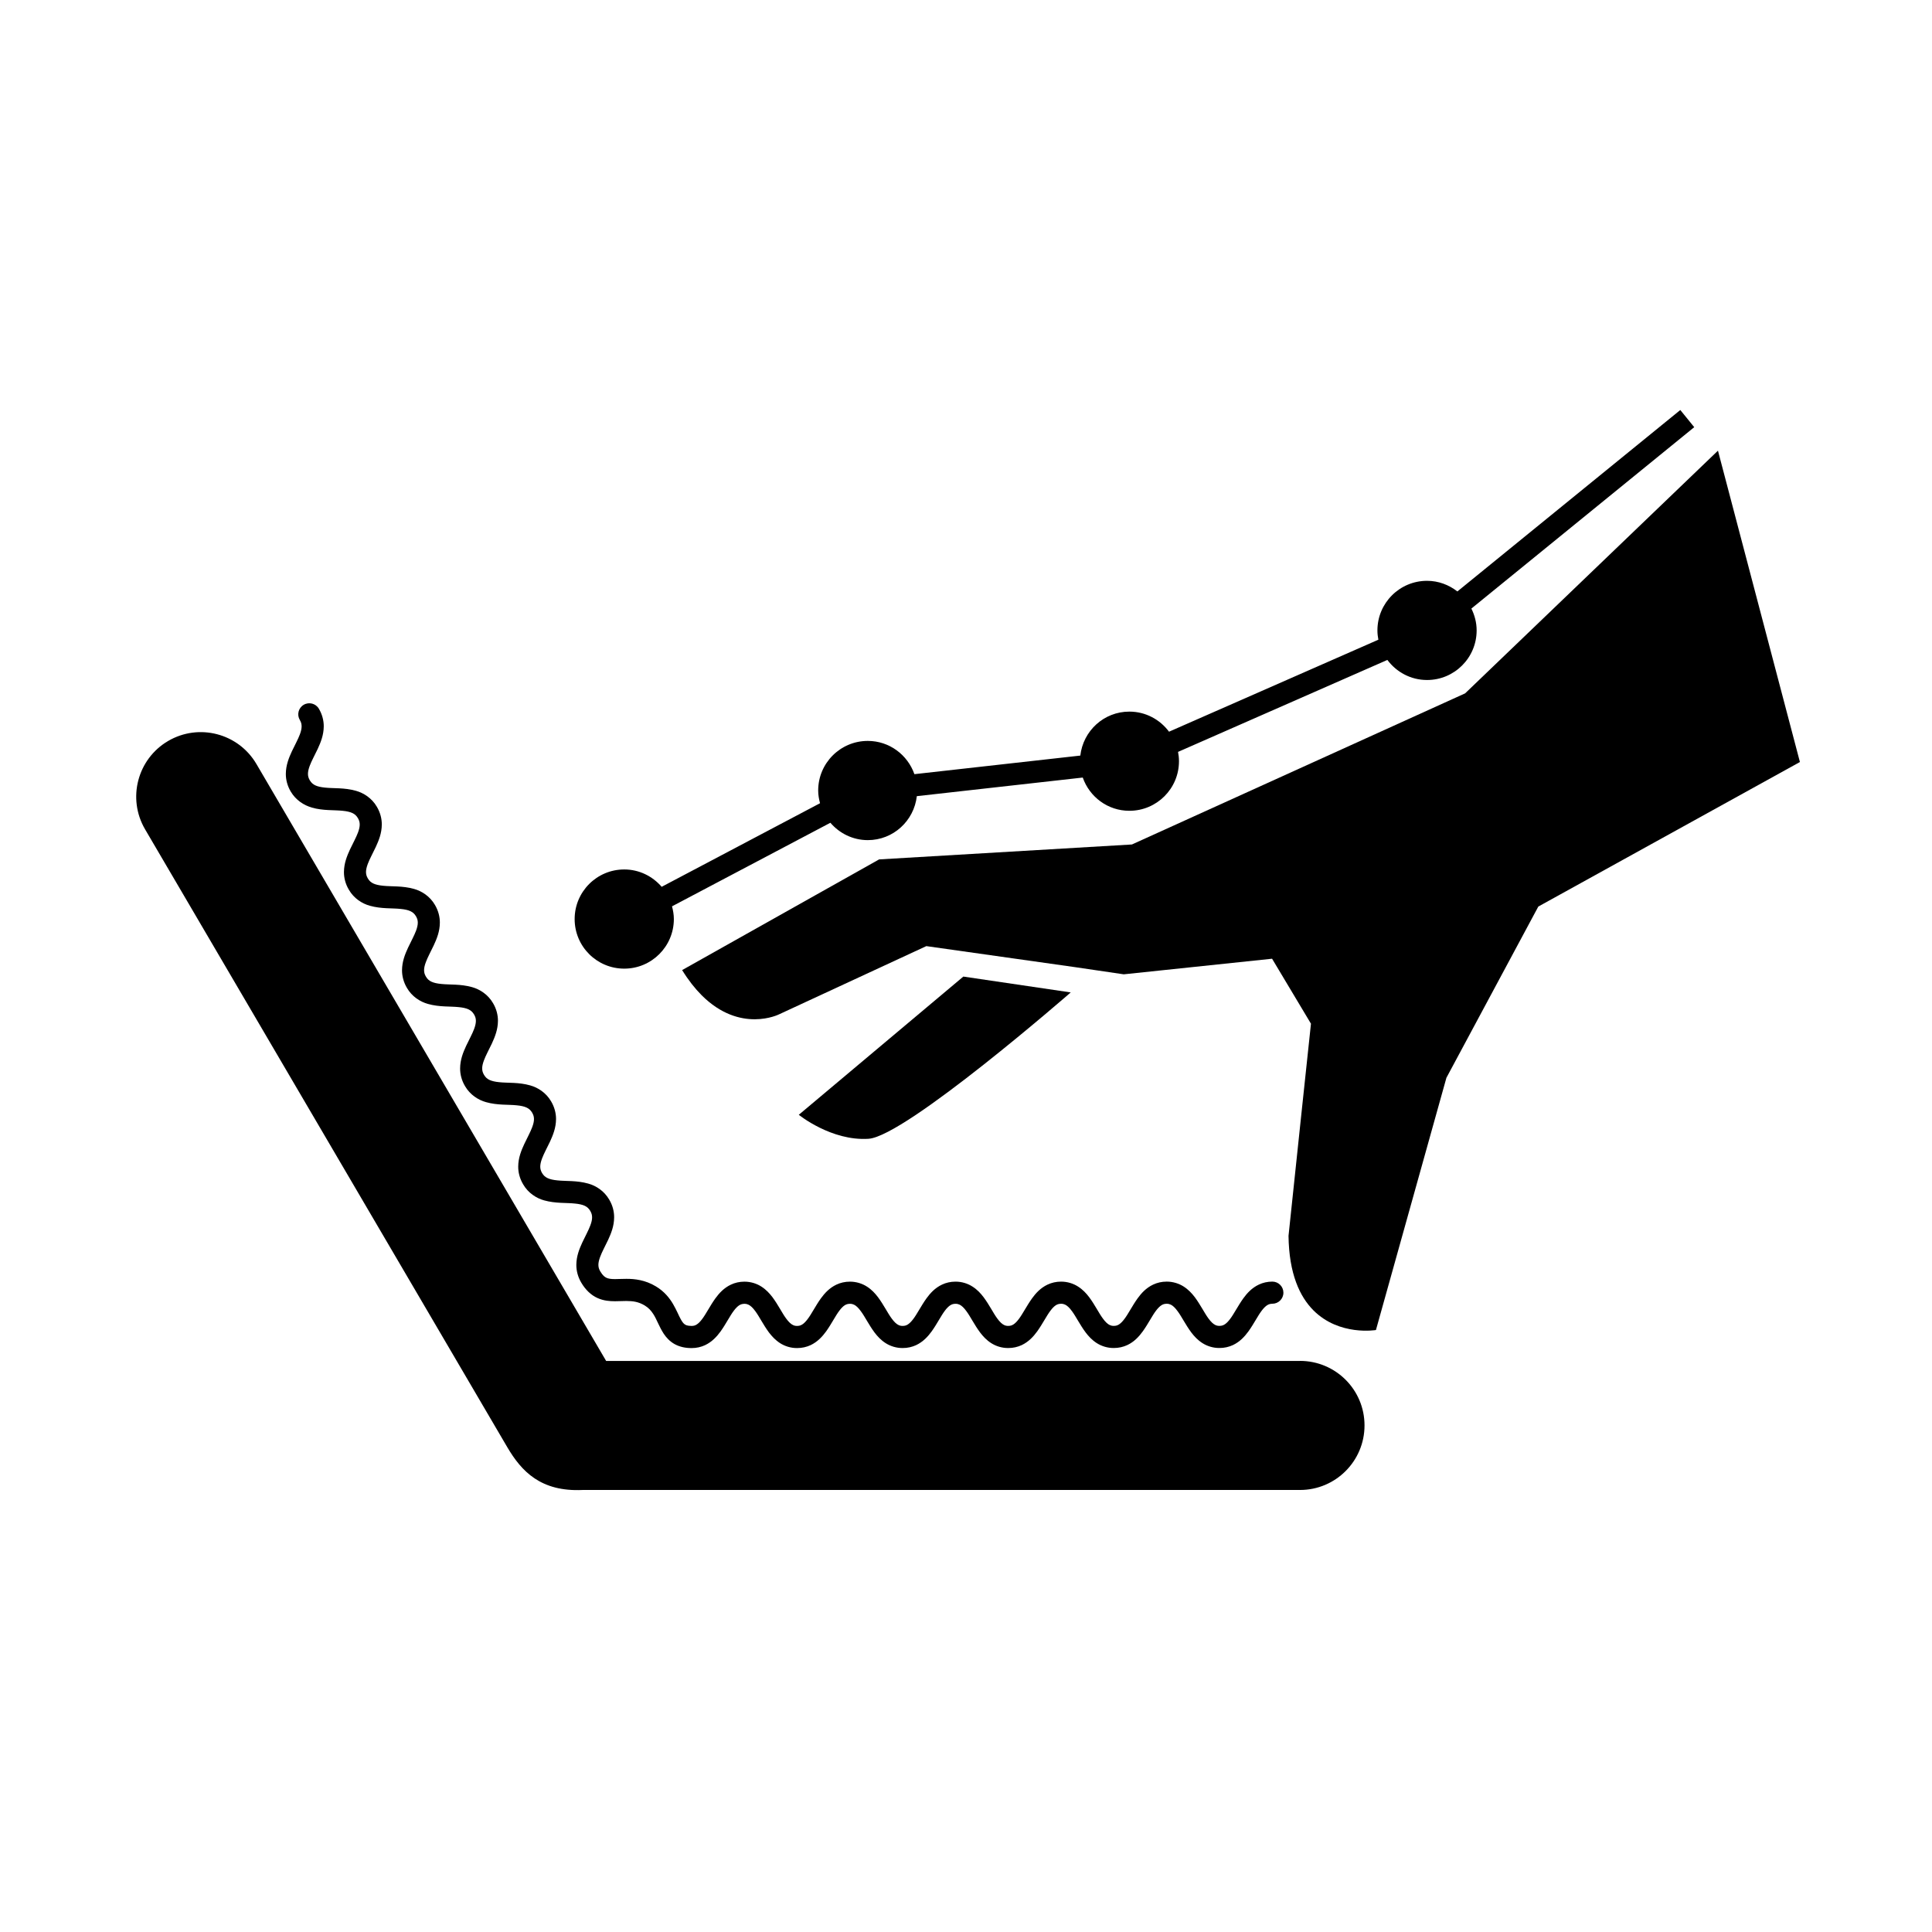 <?xml version="1.0" encoding="UTF-8"?>
<!-- Uploaded to: ICON Repo, www.iconrepo.com, Generator: ICON Repo Mixer Tools -->
<svg fill="#000000" width="800px" height="800px" version="1.1" viewBox="144 144 512 512" xmlns="http://www.w3.org/2000/svg">
 <g>
  <path d="m614.23 320.24-14.953-56.809-67.004 64.316-88.301 40.047-67 3.957-52.203 29.332c1.691 2.731 3.426 4.914 5.164 6.656 10.25 10.25 20.527 5.07 20.527 5.07l39.023-18.078 39.262 5.551 13.059 1.922 39.309-4.133 10.305 17.219-2.492 23.449-3.457 32.77c0.129 10.043 2.973 16.117 6.621 19.766 6.852 6.852 16.547 5.195 16.547 5.195l18.676-66.844 24.355-45.379 69.328-38.305z"/>
  <path d="m374.16 445.79c9.836-0.617 53.594-38.789 53.594-38.789l-28.457-4.199-43.609 36.629c0 0.004 8.621 6.996 18.473 6.359z"/>
  <path d="m488.52 504.66h-183.89l-92.668-158.18c-4.777-8.152-15.254-10.883-23.406-6.113-8.148 4.773-10.883 15.254-6.113 23.402l95.969 163.71c3.793 6.477 8.934 11.898 20.008 11.379h190.09c9.445 0 17.102-7.66 17.102-17.105 0.004-9.453-7.652-17.102-17.098-17.102z"/>
  <path d="m309.43 400.7c7.262 0 13.148-5.887 13.148-13.145 0-1.172-0.203-2.285-0.488-3.367l41.969-22.148c2.41 2.797 5.934 4.602 9.914 4.602 6.754 0 12.246-5.106 12.996-11.652l43.973-4.93c1.797 5.121 6.617 8.809 12.352 8.809 7.262 0 13.148-5.883 13.148-13.145 0-0.844-0.094-1.664-0.246-2.465l55.473-24.371c2.394 3.211 6.191 5.32 10.516 5.32 7.254 0 13.141-5.883 13.141-13.145 0-2.086-0.527-4.031-1.395-5.785l59.062-48.074-3.695-4.547-59.078 48.082c-2.227-1.738-4.992-2.816-8.039-2.816-7.262 0-13.148 5.883-13.148 13.145 0 0.848 0.094 1.664 0.25 2.461l-55.477 24.379c-2.391-3.215-6.191-5.324-10.512-5.324-6.75 0-12.242 5.098-12.996 11.652l-43.969 4.926c-1.801-5.117-6.625-8.812-12.355-8.812-7.258 0-13.145 5.887-13.145 13.148 0 1.172 0.203 2.285 0.492 3.363l-41.969 22.152c-2.418-2.793-5.938-4.598-9.918-4.598-7.258 0-13.145 5.887-13.145 13.148-0.004 7.254 5.883 13.137 13.141 13.137z"/>
  <path d="m226.62 358.02c3.062 0.863 5.957 0.598 8.168 0.848 1.102 0.102 1.98 0.305 2.602 0.594 0.617 0.309 1.023 0.629 1.461 1.348 0.371 0.648 0.473 1.117 0.48 1.691 0.004 0.578-0.148 1.293-0.465 2.141-0.473 1.273-1.309 2.785-2.117 4.481-0.785 1.703-1.586 3.652-1.598 5.981-0.008 1.527 0.398 3.18 1.301 4.68 1.332 2.316 3.516 3.684 5.555 4.25 3.066 0.859 5.961 0.598 8.168 0.844 1.102 0.105 1.984 0.301 2.602 0.598 0.621 0.305 1.023 0.625 1.465 1.344 0.371 0.648 0.473 1.113 0.48 1.695 0 0.574-0.148 1.289-0.465 2.137-0.473 1.273-1.309 2.785-2.117 4.492-0.785 1.695-1.586 3.644-1.598 5.981-0.008 1.52 0.402 3.172 1.301 4.68 1.336 2.312 3.519 3.68 5.559 4.246 3.066 0.867 5.957 0.598 8.168 0.848 1.098 0.102 1.984 0.305 2.598 0.594 0.621 0.316 1.027 0.637 1.465 1.348 0.375 0.648 0.477 1.121 0.484 1.699 0 0.578-0.148 1.293-0.465 2.141-0.473 1.273-1.309 2.793-2.117 4.488-0.785 1.695-1.586 3.644-1.598 5.973-0.012 1.527 0.398 3.18 1.297 4.688 1.34 2.316 3.519 3.68 5.559 4.25 3.062 0.867 5.957 0.598 8.168 0.844 1.102 0.102 1.984 0.305 2.602 0.598 0.617 0.305 1.023 0.625 1.465 1.348 0.375 0.648 0.473 1.121 0.484 1.695 0.004 0.586-0.148 1.293-0.469 2.144-0.465 1.277-1.309 2.785-2.109 4.484-0.789 1.707-1.59 3.648-1.602 5.981-0.008 1.523 0.402 3.172 1.305 4.68 1.332 2.316 3.516 3.691 5.555 4.258 3.066 0.855 5.961 0.594 8.172 0.844 1.102 0.102 1.98 0.305 2.598 0.594 0.621 0.309 1.027 0.633 1.465 1.355 0.375 0.648 0.477 1.121 0.484 1.703 0.008 0.578-0.145 1.297-0.469 2.148-0.469 1.273-1.309 2.785-2.109 4.481-0.785 1.699-1.586 3.656-1.598 5.977-0.008 1.527 0.406 3.188 1.305 4.695 1.117 1.91 2.609 3.324 4.281 4.074 1.672 0.758 3.293 0.859 4.68 0.859 1.082 0 2.066-0.066 2.981-0.066 1.77 0.016 3.172 0.184 4.848 1.172 1.055 0.641 1.699 1.359 2.297 2.285 0.91 1.375 1.484 3.231 2.773 5.227 0.652 0.98 1.578 2.016 2.871 2.738 1.293 0.719 2.836 1.07 4.519 1.059 1.281 0.008 2.516-0.285 3.566-0.777 1.863-0.891 3.121-2.285 4.109-3.637 1.461-2.047 2.481-4.156 3.527-5.516 0.516-0.688 0.996-1.148 1.414-1.414 0.43-0.254 0.766-0.367 1.367-0.387 0.465 0.004 0.766 0.086 1.074 0.23 0.527 0.238 1.156 0.797 1.852 1.766 1.055 1.43 2.082 3.574 3.598 5.617 0.77 1.012 1.699 2.019 2.945 2.82 1.242 0.793 2.82 1.309 4.508 1.293 1.289 0.008 2.516-0.285 3.574-0.777 1.863-0.891 3.117-2.285 4.106-3.637 1.461-2.047 2.481-4.156 3.527-5.516 0.512-0.688 0.996-1.148 1.41-1.414 0.43-0.254 0.766-0.367 1.367-0.387 0.465 0.004 0.766 0.086 1.078 0.23 0.527 0.238 1.156 0.805 1.852 1.773 1.059 1.426 2.086 3.566 3.602 5.609 0.77 1.012 1.699 2.031 2.949 2.82 1.238 0.793 2.824 1.309 4.512 1.293 1.281 0.008 2.508-0.285 3.566-0.777 1.863-0.891 3.125-2.285 4.109-3.637 1.465-2.047 2.484-4.156 3.527-5.516 0.516-0.688 0.996-1.141 1.41-1.406 0.43-0.258 0.766-0.375 1.375-0.391 0.465 0.004 0.766 0.086 1.078 0.23 0.523 0.238 1.156 0.805 1.848 1.773 1.055 1.426 2.078 3.566 3.602 5.609 0.77 1.012 1.699 2.031 2.949 2.82 1.238 0.793 2.816 1.309 4.508 1.293 1.289 0.008 2.516-0.285 3.57-0.777 1.863-0.891 3.121-2.285 4.102-3.637 1.465-2.047 2.488-4.156 3.535-5.516 0.512-0.688 0.992-1.148 1.41-1.414 0.426-0.254 0.762-0.367 1.371-0.387 0.457 0.004 0.766 0.086 1.074 0.23 0.527 0.238 1.16 0.805 1.852 1.773 1.055 1.426 2.078 3.566 3.602 5.609 0.77 1.012 1.703 2.031 2.949 2.82 1.242 0.793 2.82 1.309 4.508 1.293 1.285 0.008 2.516-0.285 3.574-0.777 1.863-0.883 3.121-2.285 4.106-3.637 1.465-2.047 2.484-4.156 3.531-5.516 0.516-0.676 1-1.141 1.418-1.406 0.422-0.258 0.766-0.375 1.367-0.391 0.469 0.004 0.77 0.086 1.082 0.23 0.531 0.238 1.16 0.805 1.855 1.773 1.059 1.426 2.09 3.57 3.606 5.609 0.77 1.012 1.703 2.031 2.953 2.82 1.238 0.793 2.824 1.309 4.512 1.293 1.285 0.008 2.516-0.285 3.57-0.777 1.863-0.883 3.121-2.285 4.109-3.633 1.465-2.043 2.492-4.16 3.539-5.519 0.512-0.676 1-1.141 1.414-1.406 0.43-0.258 0.766-0.375 1.375-0.391 1.617 0 2.934-1.309 2.934-2.934 0-1.617-1.316-2.934-2.934-2.934-1.285 0-2.512 0.285-3.57 0.789-1.867 0.883-3.125 2.277-4.109 3.633-1.465 2.043-2.492 4.16-3.539 5.516-0.512 0.68-1 1.148-1.414 1.41-0.43 0.254-0.766 0.375-1.375 0.387-0.465 0-0.77-0.082-1.082-0.227-0.531-0.238-1.16-0.797-1.859-1.766-1.051-1.426-2.082-3.57-3.602-5.617-0.777-1.012-1.703-2.023-2.957-2.82-1.238-0.797-2.828-1.305-4.512-1.301-1.281 0-2.508 0.285-3.566 0.789-1.867 0.883-3.129 2.277-4.109 3.633-1.465 2.043-2.488 4.16-3.535 5.516-0.512 0.68-0.996 1.148-1.41 1.41-0.43 0.262-0.766 0.375-1.375 0.387-0.465 0-0.762-0.082-1.078-0.227-0.52-0.238-1.156-0.797-1.844-1.766-1.059-1.426-2.082-3.57-3.602-5.613-0.77-1.016-1.703-2.031-2.957-2.82-1.234-0.801-2.816-1.309-4.504-1.305-1.285 0-2.516 0.285-3.57 0.789-1.863 0.883-3.121 2.277-4.102 3.633-1.461 2.043-2.492 4.16-3.535 5.516-0.512 0.68-0.992 1.148-1.41 1.41-0.426 0.262-0.762 0.375-1.371 0.387-0.465 0-0.766-0.082-1.078-0.227-0.523-0.238-1.156-0.797-1.852-1.766-1.051-1.426-2.078-3.57-3.602-5.613-0.77-1.016-1.699-2.031-2.953-2.82-1.238-0.801-2.816-1.309-4.504-1.305-1.285 0-2.516 0.285-3.57 0.789-1.863 0.883-3.121 2.277-4.102 3.633-1.465 2.043-2.488 4.16-3.535 5.516-0.516 0.68-1 1.148-1.414 1.41-0.426 0.262-0.766 0.375-1.367 0.387-0.465 0-0.77-0.082-1.078-0.227-0.531-0.238-1.156-0.797-1.855-1.766-1.055-1.426-2.082-3.57-3.602-5.613-0.77-1.016-1.695-2.031-2.945-2.82-1.242-0.801-2.824-1.309-4.512-1.305-1.285 0-2.512 0.285-3.566 0.789-1.863 0.883-3.121 2.277-4.109 3.633-1.461 2.043-2.484 4.16-3.531 5.516-0.508 0.68-0.992 1.148-1.414 1.41-0.422 0.262-0.758 0.375-1.367 0.387-0.461 0-0.762-0.082-1.07-0.227-0.527-0.238-1.156-0.797-1.855-1.766-1.055-1.426-2.078-3.57-3.594-5.613-0.77-1.008-1.703-2.031-2.945-2.82-1.242-0.801-2.824-1.309-4.512-1.305-1.285 0-2.508 0.285-3.566 0.789-1.863 0.883-3.121 2.277-4.109 3.633-1.465 2.043-2.484 4.16-3.531 5.516-0.508 0.68-0.992 1.148-1.414 1.41-0.426 0.262-0.758 0.375-1.367 0.387-1.258-0.027-1.586-0.25-1.934-0.52-0.262-0.211-0.566-0.59-0.918-1.238-0.535-0.945-1.098-2.406-2.043-4.023-0.934-1.609-2.356-3.391-4.551-4.695-2.832-1.719-5.676-2.019-7.867-2.004-1.156 0-2.16 0.066-2.981 0.066-1.074 0-1.762-0.109-2.242-0.336-0.48-0.227-0.973-0.566-1.668-1.719-0.375-0.656-0.477-1.125-0.488-1.711-0.004-0.574 0.148-1.285 0.469-2.137 0.465-1.277 1.305-2.785 2.109-4.488 0.785-1.699 1.582-3.644 1.594-5.981 0.012-1.527-0.398-3.18-1.301-4.688-1.336-2.316-3.519-3.688-5.555-4.25-3.07-0.867-5.965-0.598-8.172-0.848-1.102-0.105-1.984-0.305-2.602-0.602-0.621-0.305-1.027-0.625-1.469-1.344-0.371-0.652-0.473-1.121-0.48-1.695 0-0.586 0.145-1.293 0.465-2.141 0.473-1.281 1.309-2.785 2.117-4.488 0.785-1.703 1.586-3.648 1.602-5.981 0.008-1.516-0.406-3.172-1.301-4.68-1.34-2.316-3.519-3.68-5.559-4.246-3.062-0.867-5.957-0.598-8.168-0.844-1.102-0.102-1.98-0.309-2.602-0.598-0.617-0.305-1.016-0.625-1.461-1.348-0.375-0.656-0.473-1.121-0.484-1.707-0.004-0.574 0.148-1.289 0.469-2.137 0.465-1.273 1.309-2.785 2.109-4.481 0.785-1.707 1.586-3.656 1.602-5.988 0.008-1.523-0.398-3.176-1.297-4.68-1.336-2.316-3.519-3.684-5.555-4.254-3.07-0.863-5.965-0.594-8.176-0.844-1.098-0.102-1.98-0.305-2.598-0.598-0.625-0.305-1.023-0.625-1.465-1.348-0.375-0.645-0.473-1.121-0.484-1.695-0.004-0.586 0.148-1.293 0.469-2.137 0.465-1.285 1.309-2.789 2.109-4.492 0.789-1.703 1.59-3.652 1.602-5.981 0.008-1.527-0.402-3.18-1.297-4.688-1.336-2.312-3.523-3.684-5.555-4.246-3.07-0.859-5.961-0.598-8.172-0.836-1.098-0.109-1.984-0.305-2.598-0.598-0.621-0.309-1.027-0.625-1.465-1.348-0.375-0.648-0.473-1.117-0.484-1.695 0-0.574 0.152-1.285 0.469-2.137 0.469-1.273 1.312-2.777 2.113-4.481 0.789-1.703 1.59-3.652 1.605-5.981 0.008-1.52-0.406-3.172-1.297-4.676-1.34-2.316-3.523-3.684-5.559-4.25-3.062-0.867-5.957-0.598-8.164-0.844-1.102-0.105-1.984-0.305-2.602-0.598-0.617-0.305-1.02-0.625-1.465-1.348-0.371-0.648-0.473-1.113-0.48-1.688-0.004-0.582 0.145-1.293 0.465-2.141 0.473-1.273 1.309-2.785 2.117-4.481 0.785-1.703 1.586-3.648 1.602-5.984 0.008-1.52-0.402-3.172-1.297-4.672-0.824-1.398-2.625-1.855-4.019-1.035-1.395 0.824-1.855 2.625-1.027 4.016 0.371 0.648 0.473 1.113 0.48 1.688 0.004 0.578-0.148 1.293-0.465 2.137-0.473 1.277-1.312 2.785-2.117 4.484-0.789 1.703-1.59 3.648-1.605 5.984-0.008 1.52 0.402 3.172 1.297 4.676 1.352 2.301 3.535 3.668 5.57 4.234z"/>
 </g>
</svg>